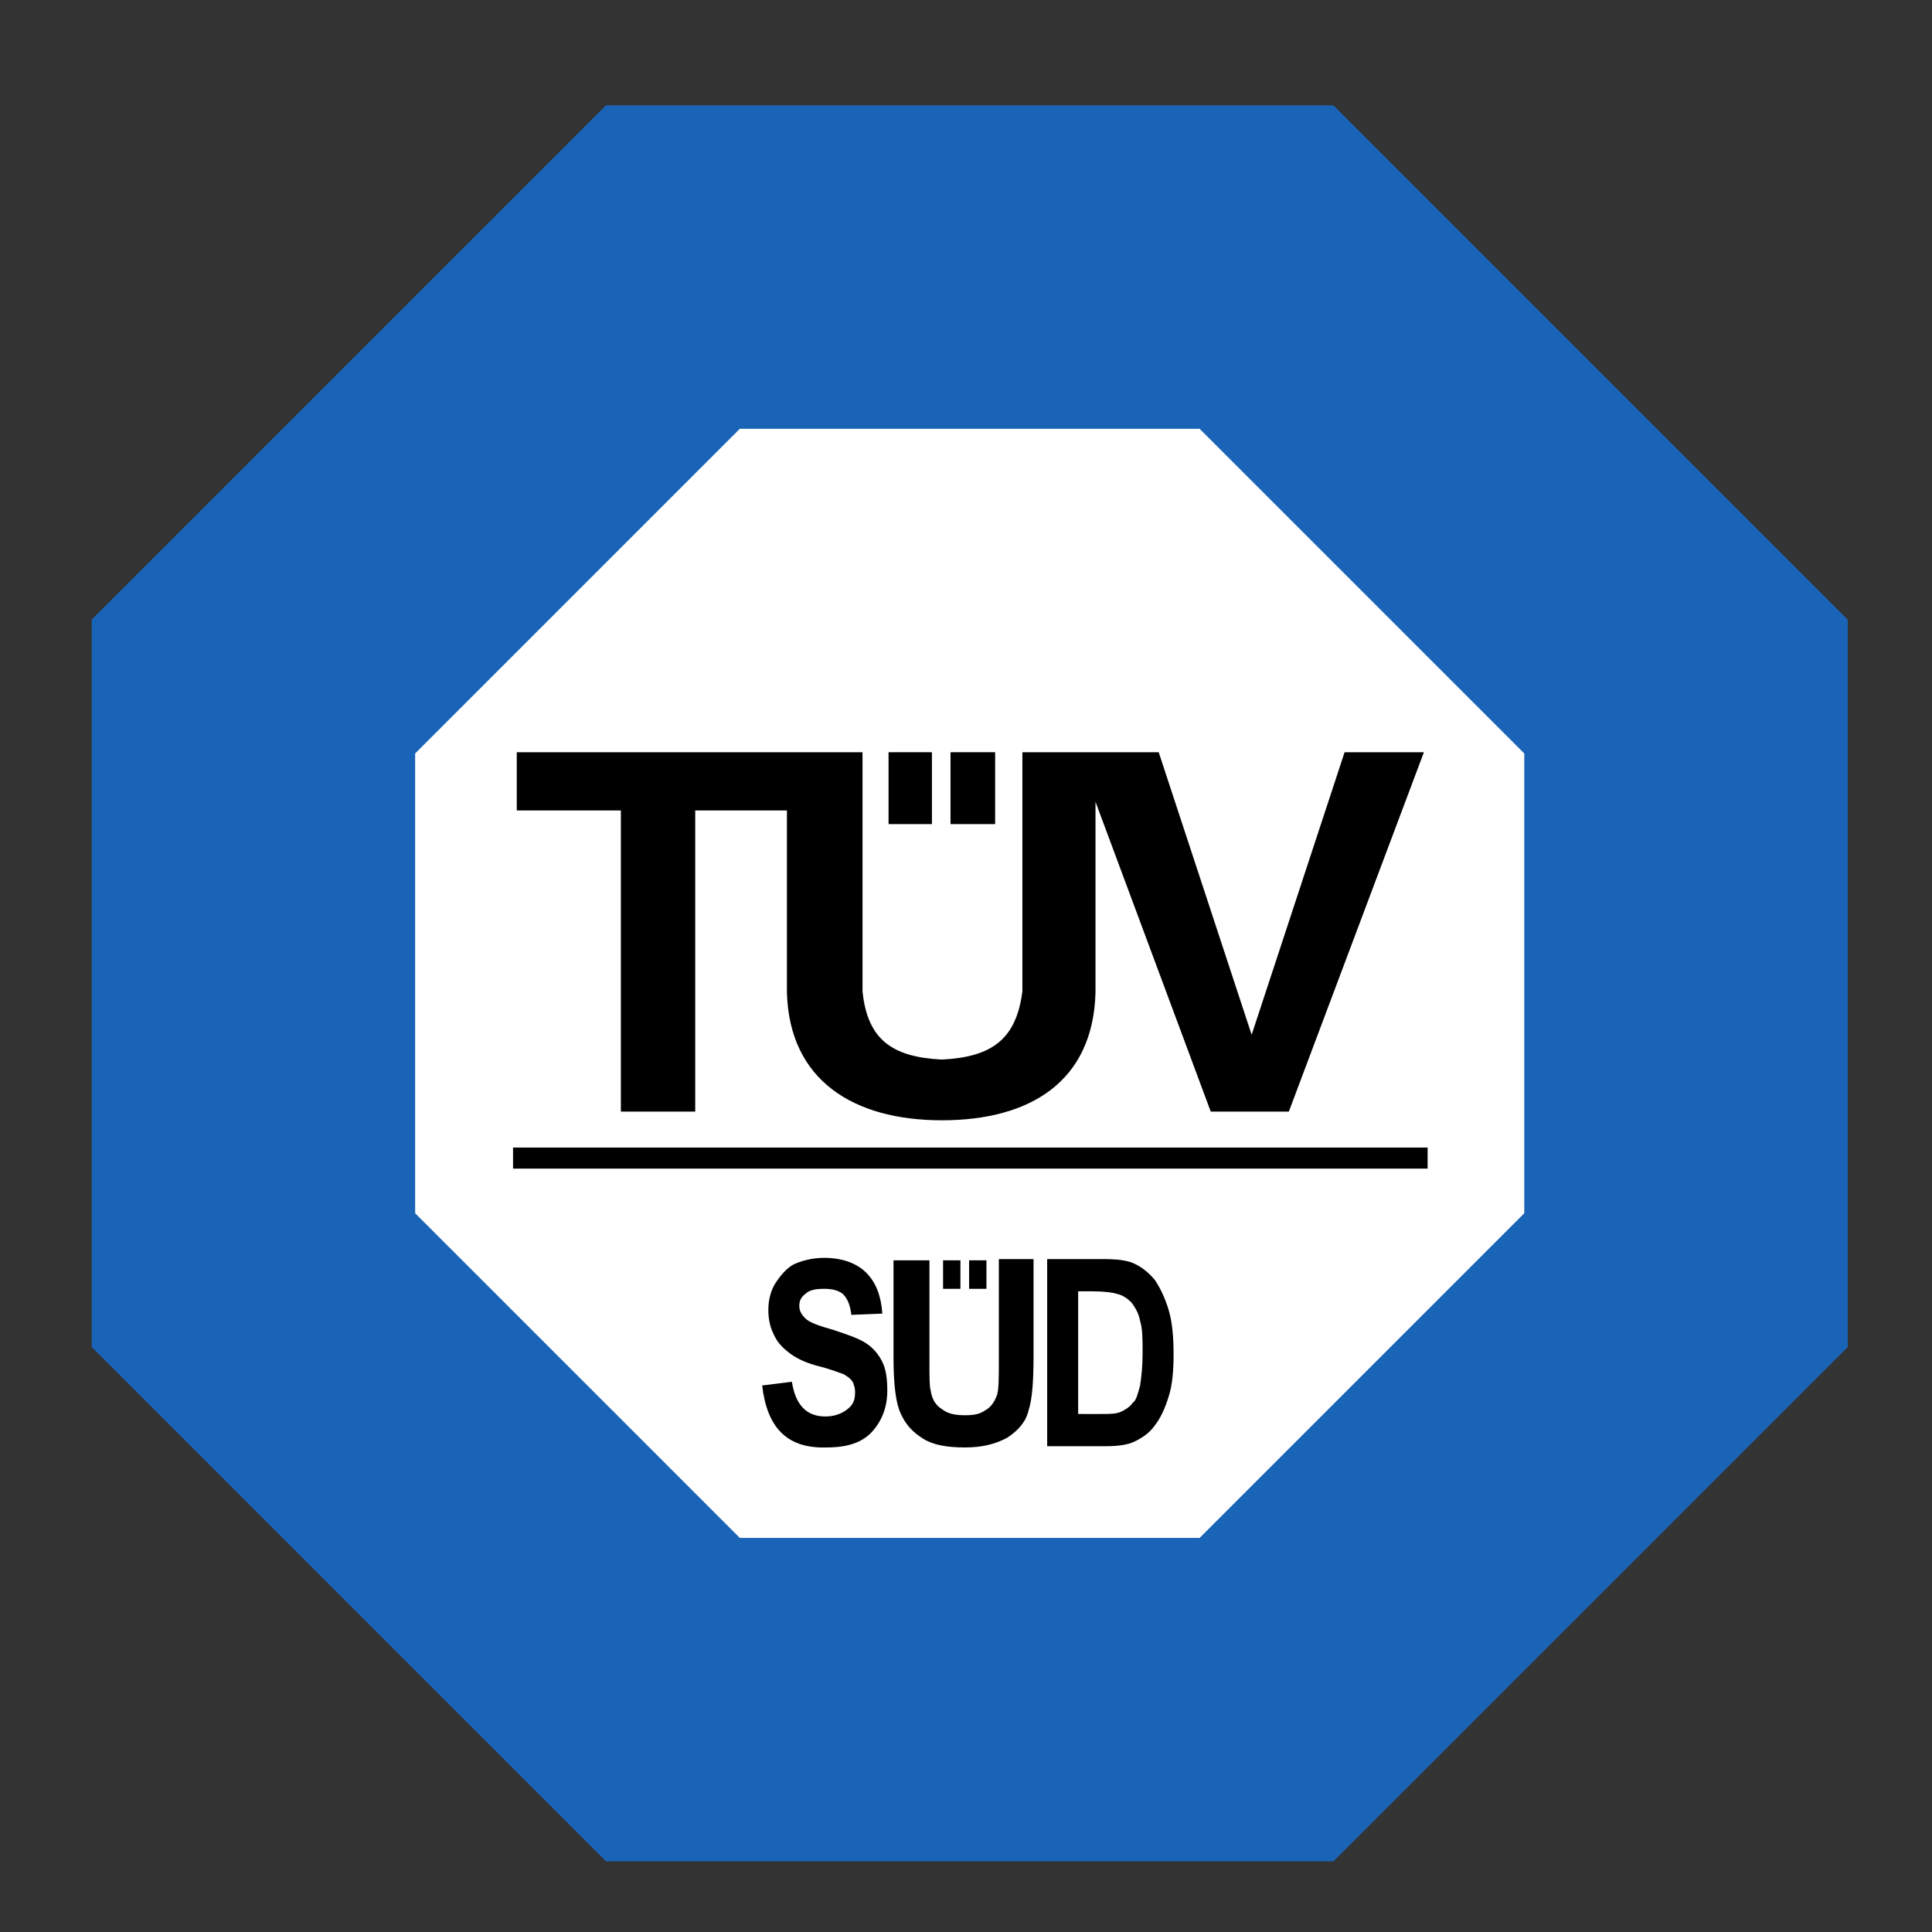 <?xml version="1.0" encoding="UTF-8"?>
<!-- Generator: Adobe Illustrator 25.0.1, SVG Export Plug-In . SVG Version: 6.00 Build 0)  -->
<svg xmlns="http://www.w3.org/2000/svg" xmlns:xlink="http://www.w3.org/1999/xlink" version="1.1" id="Ebene_1" x="0px" y="0px" viewBox="0 0 155.9 155.9" style="enable-background:new 0 0 155.9 155.9;" xml:space="preserve">
<rect x="0" y="0" width="155.9" height="155.9" fill="#333333" stroke="none"/>
<style type="text/css">
	.st0{fill:#1964B6;}
	.st1{fill:#FFFFFF;}
	.st2{fill-rule:evenodd;clip-rule:evenodd;}
</style>
<g>
	<path id="path10" class="st0" d="M107.6,8.5H48.9L7.4,50v58.7l41.5,41.5h58.7l41.5-41.5V50L107.6,8.5"></path>
	<path id="path12" class="st1" d="M123,97.9l-26.2,26.2H59.7L33.5,97.9l0-37.1l26.2-26.2h37.1L123,60.8V97.9"></path>
	<path id="path14" class="st2" d="M76.7,60.7h3.6v5.8h-3.6V60.7z"></path>
	<path id="path16" d="M41.4,94.3h73.8v-1.7H41.4V94.3z"></path>
	<path id="path18" class="st2" d="M41.7,60.7v4.7h8.4v24.3h6V65.4h7.4v14.7c0.2,7.1,5.4,10.3,12.5,10.3s12.2-3.1,12.4-10.3V64.7   l9.3,25h6.3l10.9-29h-6.4L101,83.5l-7.5-22.8h-11V80C82,83.9,80,85.3,76,85.5c-4-0.2-6-1.6-6.4-5.5V60.7H41.7"></path>
	<path id="path20" class="st2" d="M71.7,60.7h3.5v5.8h-3.5V60.7z"></path>
	<path id="path22" d="M61.5,111.8l2.4-0.3c0.3,1.9,1.2,2.8,2.7,2.8c0.7,0,1.3-0.2,1.8-0.6s0.6-0.8,0.6-1.4c0-0.3-0.1-0.6-0.2-0.8   c-0.2-0.3-0.4-0.4-0.7-0.6c-0.3-0.1-1-0.4-2.2-0.7c-1.1-0.3-1.8-0.7-2.3-1.1c-0.5-0.4-0.9-0.8-1.2-1.5c-0.3-0.6-0.4-1.3-0.4-1.9   c0-0.8,0.2-1.6,0.6-2.2c0.4-0.6,0.9-1.2,1.5-1.5c0.7-0.3,1.5-0.5,2.4-0.5c1.4,0,2.6,0.4,3.4,1.2c0.8,0.8,1.2,1.9,1.3,3.3l-2.5,0.1   c-0.1-0.8-0.3-1.3-0.7-1.7c-0.4-0.3-0.9-0.4-1.5-0.4c-0.7,0-1.2,0.1-1.5,0.4c-0.4,0.3-0.5,0.6-0.5,1c0,0.4,0.2,0.7,0.5,1   s1.1,0.6,2.2,0.9c1.2,0.4,2.1,0.7,2.7,1.1c0.6,0.4,1,0.9,1.3,1.5c0.3,0.6,0.4,1.4,0.4,2.3c0,1.3-0.4,2.4-1.2,3.3   c-0.8,0.9-2,1.3-3.7,1.3C63.5,116.9,61.9,115.2,61.5,111.8"></path>
	<path id="path24" d="M72.2,101.7h2.8v8.1c0,1.3,0,2.1,0.1,2.4c0.1,0.7,0.4,1.2,0.9,1.5c0.5,0.4,1.1,0.5,1.9,0.5   c0.7,0,1.2-0.1,1.6-0.4c0.4-0.2,0.7-0.6,0.9-1.1c0.2-0.4,0.2-1.4,0.2-2.9v-8.2h2.8v7.8c0,2-0.1,3.5-0.4,4.4   c-0.2,0.9-0.8,1.6-1.7,2.2c-0.9,0.5-2,0.8-3.4,0.8c-1.5,0-2.6-0.2-3.4-0.7c-0.8-0.5-1.4-1.1-1.8-2c-0.4-0.8-0.6-2.3-0.6-4.6V101.7"></path>
	<path id="path26" d="M88.1,104.2c1,0,1.7,0.1,2,0.2c0.5,0.1,0.9,0.4,1.2,0.7c0.3,0.4,0.6,0.9,0.7,1.5c0.2,0.6,0.2,1.5,0.2,2.6   c0,1.1-0.1,1.9-0.2,2.6c-0.2,0.7-0.3,1.2-0.6,1.4c-0.2,0.3-0.5,0.5-0.9,0.7c-0.4,0.2-0.9,0.2-1.7,0.2H87v-9.9H88.1z M84.6,116.7   h4.6c1,0,1.8-0.1,2.4-0.4c0.6-0.3,1.2-0.7,1.6-1.3c0.4-0.5,0.8-1.3,1.1-2.3c0.3-0.9,0.4-2.1,0.4-3.4c0-1.4-0.1-2.6-0.4-3.6   c-0.3-1-0.7-1.8-1.1-2.4c-0.5-0.6-1-1-1.6-1.3c-0.6-0.3-1.4-0.4-2.6-0.4h-4.5V116.7"></path>
	<path id="path28" class="st2" d="M76.1,101.7h1.4v2.3h-1.4V101.7z"></path>
	<path id="path30" class="st2" d="M78.2,101.7h1.4v2.3h-1.4V101.7z"></path>
</g>
</svg>
